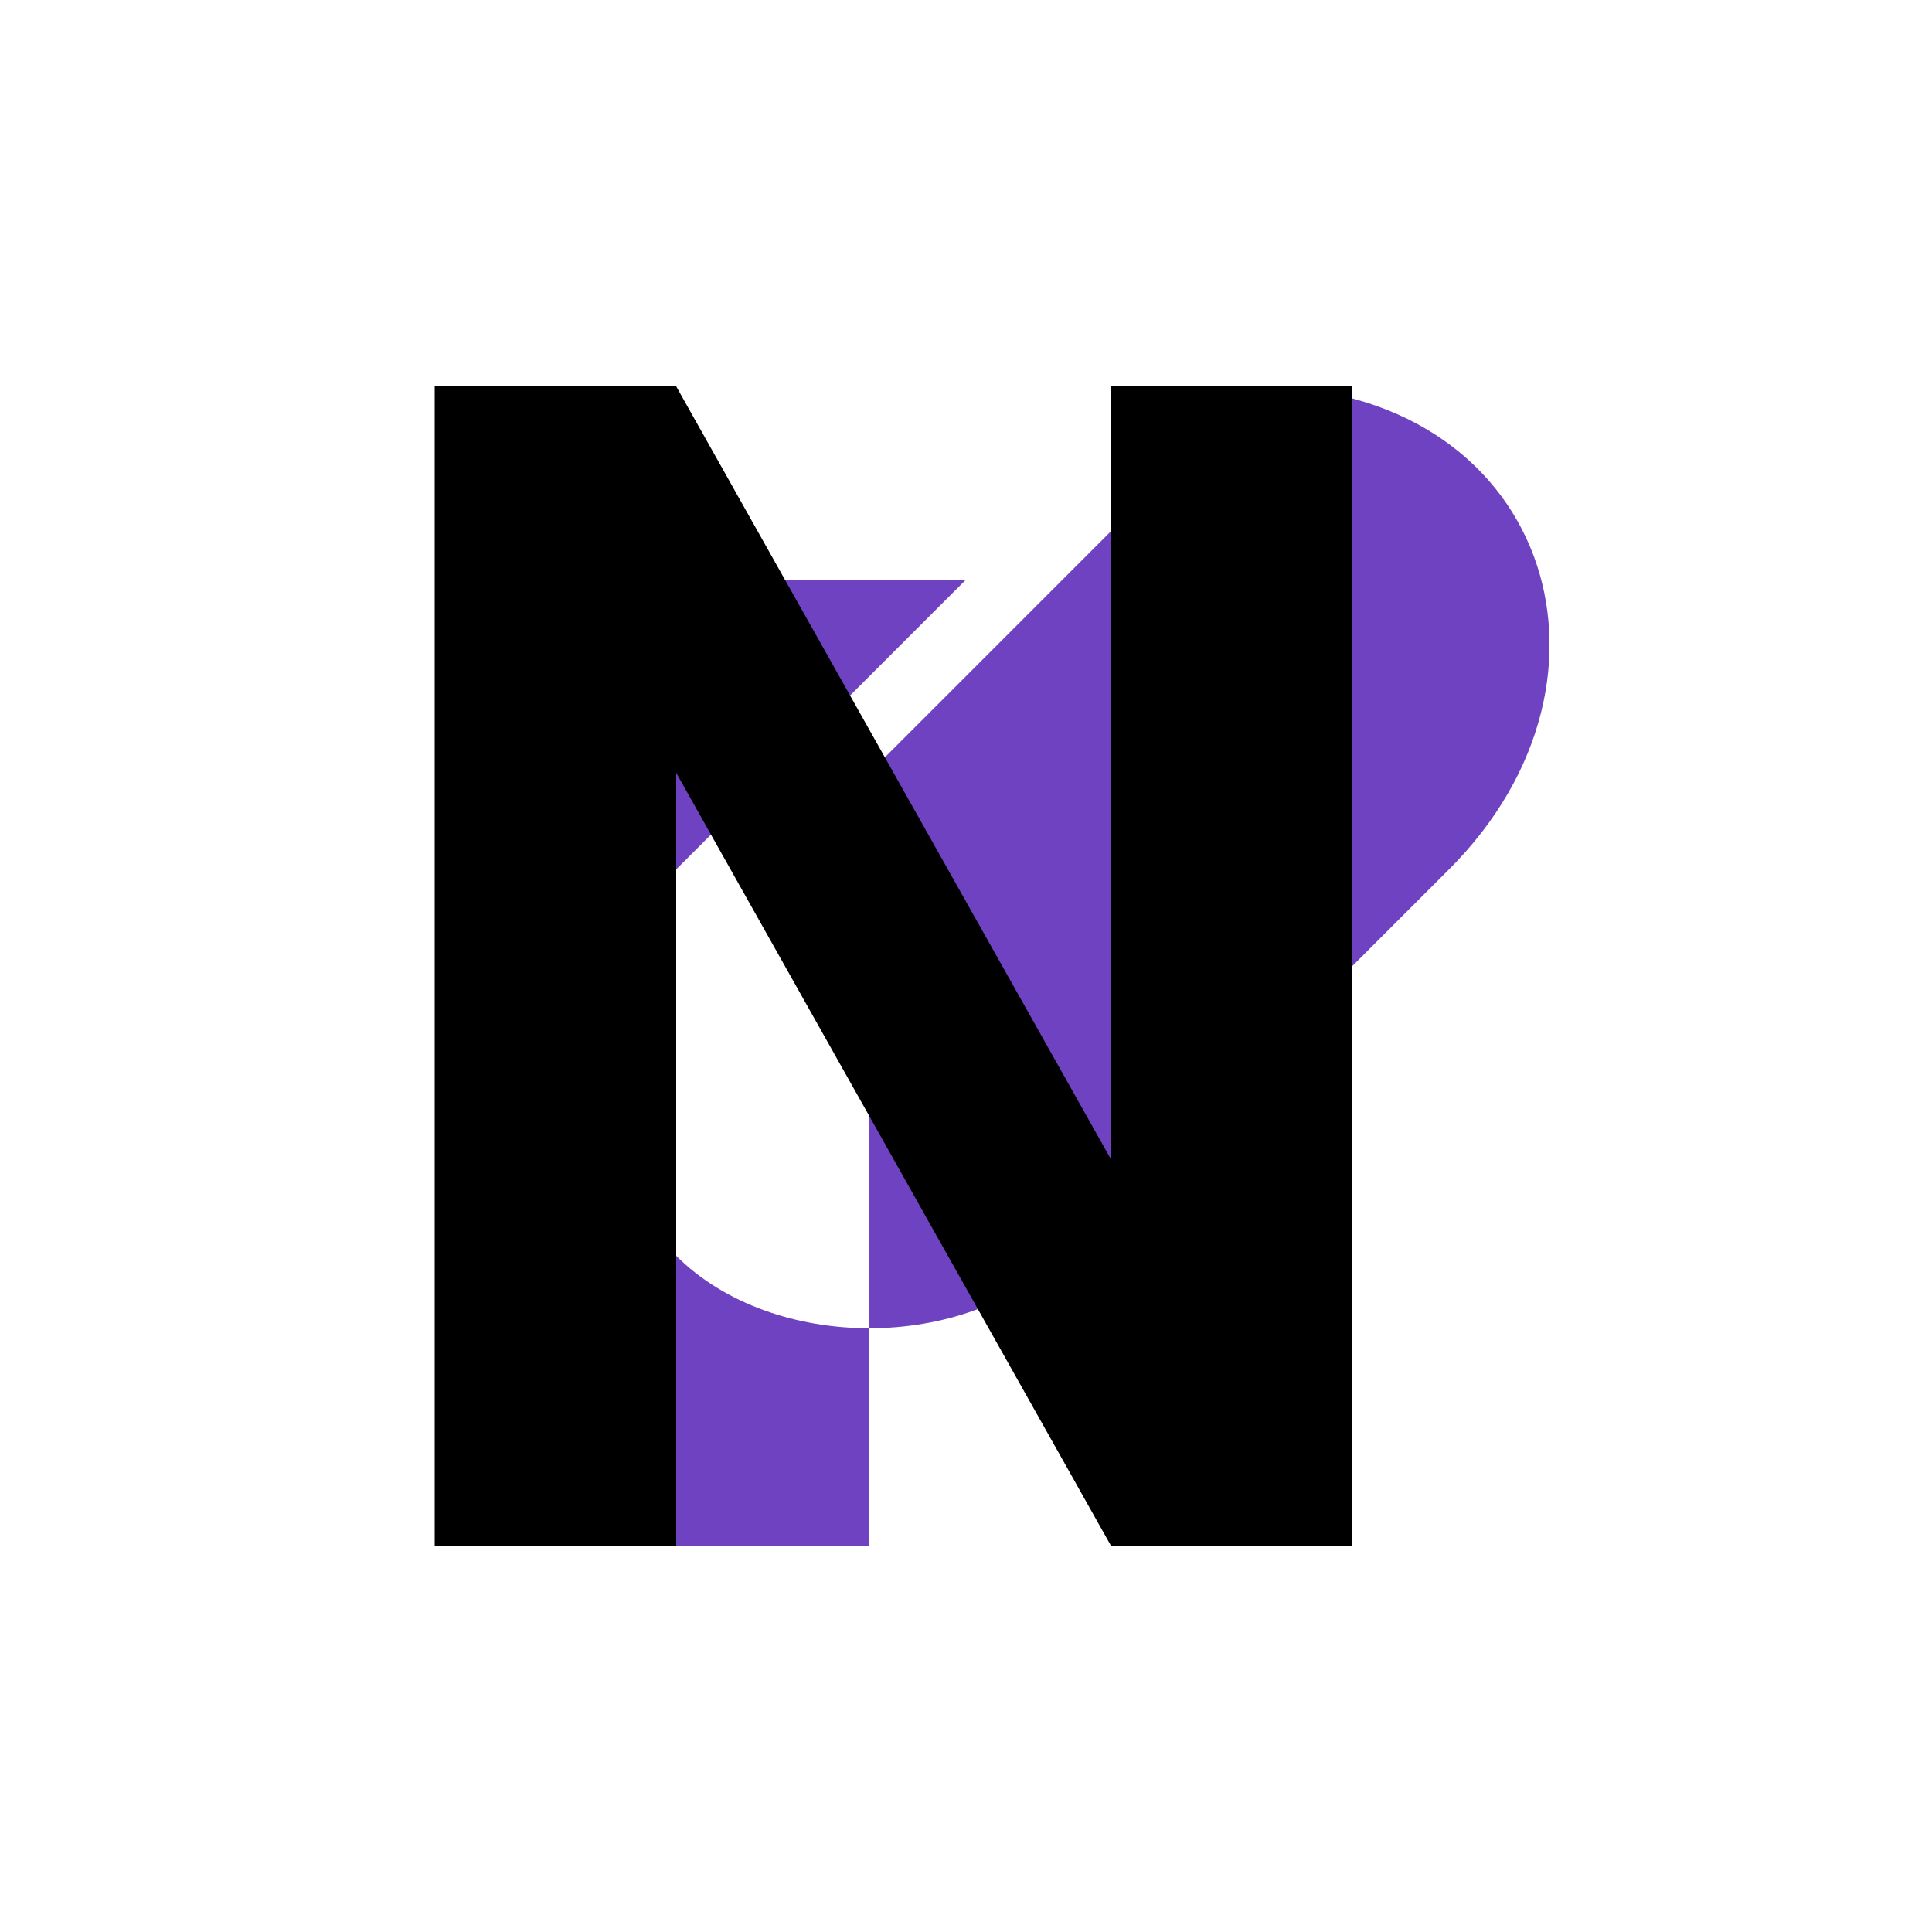 <!-- Concept A: North arrow negative-space -->
<svg xmlns="http://www.w3.org/2000/svg" viewBox="0 0 400 400" width="400" height="400">
  <rect width="100%" height="100%" fill="white"></rect>
  <!-- Purple S-shape block (sharp terminals) -->
  <path d="M260 80
           C320 80 340 140 300 180
           L220 260
           C200 280 160 280 140 260
           C120 240 120 200 140 180
           L200 120
           L140 120
           L140 320
           L180 320
           L180 160
           L260 80 Z" fill="#6F42C1"></path>
  <!-- Black N stroke (geometric slab) -->
  <path d="M90 320 L90 80 L140 80 L230 240 L230 80 L280 80 L280 320 L230 320 L140 160 L140 320 Z" fill="#000000"></path>
</svg>
